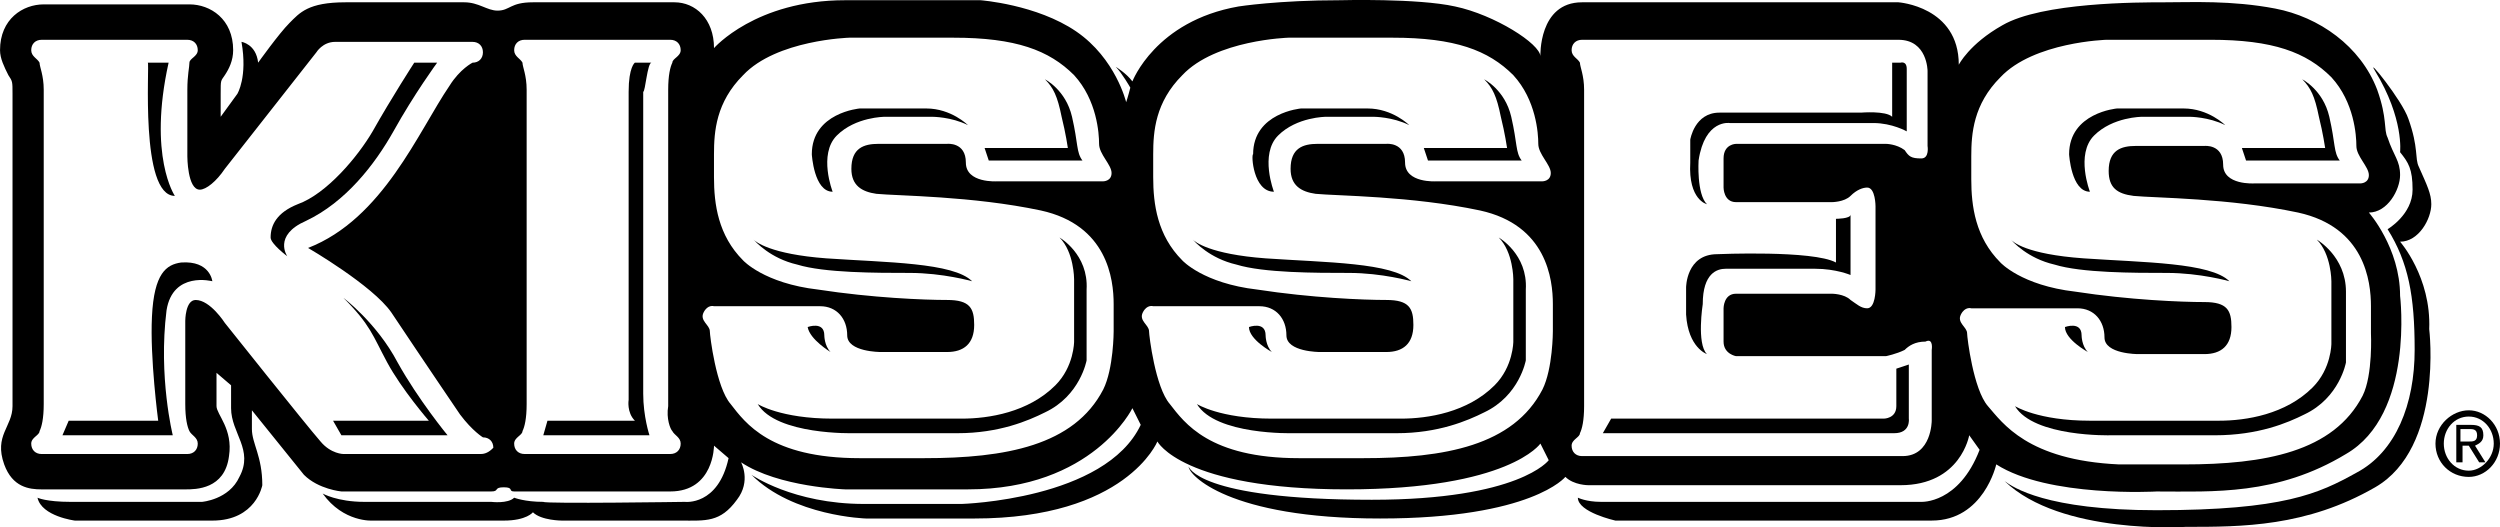 <?xml version="1.0" encoding="utf-8"?>
<!-- Generator: Adobe Illustrator 16.0.0, SVG Export Plug-In . SVG Version: 6.00 Build 0)  -->
<!DOCTYPE svg PUBLIC "-//W3C//DTD SVG 1.1//EN" "http://www.w3.org/Graphics/SVG/1.1/DTD/svg11.dtd">
<svg version="1.1" id="Layer_1" xmlns="http://www.w3.org/2000/svg" xmlns:xlink="http://www.w3.org/1999/xlink" x="0px" y="0px"
	 width="475.596px" height="100.319px" viewBox="362.504 556.061 475.596 100.319"
	 enable-background="new 362.504 556.061 475.596 100.319" xml:space="preserve">
<g>
	<path d="M743.852,646.788C743.852,646.392,743.852,646.392,743.852,646.788C743.852,646.392,743.852,646.392,743.852,646.788z"/>
	<path d="M819.092,602.04c3.564,0,5.94-4.356,5.94-7.128c0-1.98-0.792-3.564-2.376-7.128c-0.792-1.584,0-3.564-1.98-9.108
		c-1.188-3.564-8.315-12.275-6.336-9.107c5.544,9.107,4.752,15.443,4.752,15.443c1.584,1.98,2.376,3.168,2.376,7.129
		c0,4.752-4.752,7.523-4.752,7.523c3.96,6.336,5.148,12.672,5.148,22.968s-3.564,19.404-11.088,23.364
		c-7.128,3.96-13.86,7.128-38.017,7.128c-20.988,0-27.324-4.356-28.908-5.544c10.692,10.296,34.452,8.712,34.452,8.712
		c10.692,0,22.968,0,36.036-7.524c13.068-7.523,10.296-30.096,10.296-30.096C825.032,608.772,819.092,602.04,819.092,602.04z"/>
	<path d="M772.76,649.56c10.692,0,22.968,0.792,36.036-7.128c13.068-7.523,10.296-30.096,10.296-30.096
		c0-9.107-5.939-15.84-5.939-15.84c3.563,0,5.939-4.355,5.939-7.128s-1.188-3.563-2.376-7.128c-0.792-1.584,0-3.564-1.979-9.108
		c-3.168-8.315-11.088-13.86-19.404-15.444s-15.84-1.188-20.988-1.188c-5.147,0-23.363,0-30.888,4.355
		c-6.336,3.564-8.316,7.524-8.316,7.524c0-11.088-11.483-11.88-11.483-11.88h-60.192c-8.315,0-7.92,10.296-7.92,10.296
		c0-2.376-8.712-7.92-16.236-9.504c-7.128-1.584-21.779-1.188-21.779-1.188c-11.88,0-19.404,1.188-19.404,1.188
		c-15.84,2.772-20.196,14.256-20.196,14.256c-1.188-1.584-3.168-2.772-3.168-2.772c1.188,1.188,2.772,3.961,2.772,3.961
		c-0.396,1.584-0.792,2.771-0.792,2.771s-1.98-8.316-9.504-13.464c-7.524-5.147-18.217-5.94-18.217-5.94h-25.74
		c-17.027,0-24.947,9.108-24.947,9.108c0-5.544-3.564-8.712-7.523-8.712c-3.961,0-26.929,0-26.929,0
		c-4.356,0-4.356,1.584-6.731,1.584c-1.98,0-3.564-1.584-6.336-1.584c-2.772,0-15.444,0-22.572,0c-7.129,0-8.713,1.98-10.692,3.96
		s-5.94,7.524-5.94,7.524c-0.396-3.564-3.168-3.961-3.168-3.961c1.188,6.732-0.791,9.9-0.791,9.9l-3.168,4.355v-4.355
		c0-2.771,0-2.376,0.791-3.564c0.793-1.188,1.584-2.771,1.584-4.752c0-5.939-4.355-8.711-8.315-8.711h-27.72
		c-3.961,0-8.316,2.771-8.316,8.711c0,1.584,0.792,3.168,1.584,4.752c0.792,1.188,0.792,1.188,0.792,3.564v59.4
		c0,3.96-3.563,5.544-1.584,11.088c1.584,4.355,4.752,4.752,7.128,4.752h27.324c1.98,0,7.523,0,8.316-6.336
		c0.791-5.148-2.377-7.92-2.377-9.504s0-6.336,0-6.336l2.772,2.376c0,0,0,1.584,0,4.355c0,4.752,4.356,7.92,1.584,13.068
		c-1.979,4.355-7.128,4.752-7.128,4.752h-24.948c-4.752,0-6.336-0.792-6.336-0.792c0.792,3.564,7.128,4.355,7.128,4.355h26.137
		c8.315,0,9.504-6.731,9.504-6.731c0-5.544-1.98-7.92-1.98-10.692c0-1.584,0-3.563,0-3.563l9.9,12.275
		c2.771,2.772,7.128,3.168,7.128,3.168h28.512c1.584,0,0.396-0.792,2.376-0.792s0.792,0.792,1.98,0.792c1.584,0,29.699,0,29.699,0
		c8.316,0,8.316-8.712,8.316-8.712l2.771,2.376c-1.979,9.108-8.315,8.316-8.315,8.316s-26.532,0.396-26.929,0
		c-3.563,0-5.543-0.792-5.543-0.792c-1.188,1.188-4.356,0.792-4.356,0.792s-22.968,0-24.155,0c-5.148,0-7.921-1.584-7.921-1.584
		c3.96,5.544,9.505,5.148,9.505,5.148h24.947c4.355,0,5.544-1.585,5.544-1.585c1.584,1.585,5.544,1.585,5.544,1.585h22.572
		c4.752,0,7.523,0.396,10.691-3.96c2.772-3.564,0.793-7.129,0.793-7.129c7.127,4.752,19.799,5.148,19.799,5.148h23.365
		c23.76,0,31.283-15.444,31.283-15.444l1.584,3.168c-6.731,14.257-34.056,15.049-34.056,15.049h-18.612
		c-13.464,0-21.384-5.545-21.384-5.545c7.92,7.921,21.78,8.316,21.78,8.316h20.592c28.908,0,34.848-14.652,34.848-14.652
		s4.752,9.108,36.036,9.108c30.889,0,36.828-8.712,36.828-8.712l1.584,3.168c0,0-5.544,7.524-33.66,7.524
		c-33.264,0-34.848-6.336-34.848-6.336c0,1.584,7.524,9.899,36.432,9.899c28.908,0,35.244-7.92,35.244-7.92
		c1.584,1.584,4.356,1.584,4.356,1.584h59.399c11.484,0,13.068-9.504,13.068-9.504l1.979,2.771c-3.96,10.296-11.088,9.9-11.088,9.9
		h-60.983c-2.772,0-4.356-0.792-4.356-0.792c0,2.771,7.128,4.355,7.128,4.355h60.192c9.899,0,12.275-10.691,12.275-10.691
		C752.168,650.748,772.76,649.56,772.76,649.56z M453.98,642.432h-26.137c0,0-2.376,0-4.355-2.376
		c-2.772-3.168-18.217-22.571-18.217-22.571s-2.771-4.356-5.543-4.356c-1.98,0-1.98,3.96-1.98,3.96v15.84
		c0,2.772,0.396,4.356,0.792,5.148s1.584,1.188,1.584,2.376c0,1.188-0.792,1.979-1.979,1.979h-27.721
		c-1.188,0-1.98-0.792-1.98-1.979c0-1.188,1.584-1.584,1.584-2.376c0.396-0.792,0.793-2.376,0.793-5.148v-59.796
		c0-2.772-0.793-4.356-0.793-5.147c-0.396-0.793-1.584-1.188-1.584-2.377c0-1.188,0.793-1.979,1.98-1.979h27.721
		c1.188,0,1.979,0.792,1.979,1.979c0,1.188-1.584,1.584-1.584,2.377c0,0.791-0.396,2.375-0.396,5.147v12.673
		c0,0,0,6.336,2.375,6.336c1.188,0,3.168-1.584,4.752-3.961l17.424-22.176c0,0,1.188-1.98,3.564-1.98h26.137
		c1.188,0,1.979,0.793,1.979,1.98s-0.792,1.98-1.979,1.98c0,0-2.377,1.188-4.356,4.355c-5.94,8.712-12.672,25.344-26.929,30.889
		c0,0,12.277,7.128,15.841,12.275c6.336,9.504,13.067,19.404,13.067,19.404c2.377,3.168,4.356,4.355,4.356,4.355
		c1.188,0,1.979,0.792,1.979,1.98C455.96,641.64,455.168,642.432,453.98,642.432z M490.412,638.076
		c0.396,0.792,1.584,1.188,1.584,2.376c0,1.188-0.792,1.979-1.98,1.979h-27.72c-1.188,0-1.979-0.792-1.979-1.979
		c0-1.188,1.584-1.584,1.584-2.376c0.396-0.792,0.791-2.376,0.791-5.148v-59.796c0-2.772-0.791-4.356-0.791-5.147
		c-0.396-0.793-1.584-1.188-1.584-2.377c0-1.188,0.791-1.979,1.979-1.979h27.72c1.188,0,1.98,0.792,1.98,1.979
		c0,1.188-1.584,1.584-1.584,2.377c-0.396,0.791-0.792,2.375-0.792,5.147v60.192C489.225,635.7,490.016,637.68,490.412,638.076z
		 M572.384,630.156c-5.544,10.691-18.612,13.067-34.056,13.067h-12.275c-17.029,0-21.781-6.731-24.553-10.296
		c-2.771-3.168-3.96-13.067-3.96-13.859c0-1.188-1.979-1.98-1.188-3.564c0.793-1.584,1.98-1.188,1.98-1.188h20.195
		c3.168,0,5.148,2.376,5.148,5.544s6.336,3.168,6.336,3.168s9.504,0,12.672,0s5.148-1.584,5.148-5.148
		c0-3.168-0.792-4.752-5.148-4.752c-4.355,0-14.256-0.396-24.552-1.979c-10.296-1.188-14.256-5.545-14.256-5.545
		c-4.752-4.752-5.544-10.691-5.544-15.84v-2.375l0,0v-1.98c0-4.355,0.396-9.9,5.544-15.049c6.336-6.731,20.196-7.127,20.196-7.127
		s7.92,0,19.8,0s18.216,2.375,22.968,7.127c4.355,4.752,4.752,11.089,4.752,13.068c0,1.98,2.376,3.961,2.376,5.545
		s-1.584,1.584-1.584,1.584h-20.196c0,0-5.939,0.396-5.939-3.564s-3.564-3.564-3.564-3.564s-10.295,0-13.067,0
		s-5.148,0.793-5.148,4.752c0,3.168,1.98,4.356,4.753,4.752c3.959,0.396,18.215,0.396,31.283,3.168
		c12.672,2.772,13.86,13.068,13.86,17.82s0,5.148,0,5.148S574.364,626.196,572.384,630.156z M655.94,630.156
		c-5.544,10.691-18.612,13.067-34.057,13.067h-12.275c-17.028,0-21.78-6.731-24.552-10.296c-2.772-3.168-3.961-13.067-3.961-13.859
		c0-1.188-1.979-1.98-1.188-3.564s1.98-1.188,1.98-1.188h20.195c3.168,0,5.148,2.376,5.148,5.544s6.336,3.168,6.336,3.168
		s9.504,0,12.672,0s5.147-1.584,5.147-5.148c0-3.168-0.792-4.752-5.147-4.752c-4.356,0-14.256-0.396-24.553-1.979
		c-10.295-1.188-14.256-5.545-14.256-5.545c-4.752-4.752-5.543-10.691-5.543-15.84v-2.375l0,0v-1.98c0-4.355,0.396-9.9,5.543-15.049
		c6.336-6.731,20.196-7.127,20.196-7.127s7.92,0,19.8,0s18.216,2.375,22.969,7.127c4.355,4.752,4.752,11.089,4.752,13.068
		c0,1.98,2.376,3.961,2.376,5.545s-1.584,1.584-1.584,1.584h-20.196c0,0-5.94,0.396-5.94-3.564s-3.563-3.564-3.563-3.564
		s-10.296,0-13.068,0c-2.771,0-5.147,0.793-5.147,4.752c0,3.168,1.979,4.356,4.752,4.752c3.96,0.396,18.216,0.396,31.283,3.168
		c12.673,2.772,13.86,13.068,13.86,17.82s0,5.148,0,5.148S657.92,626.196,655.94,630.156z M729.992,622.632v13.464
		c0,0,0,6.732-5.544,6.732c-6.732,0-60.984,0-60.984,0c-1.188,0-1.979-0.792-1.979-1.98c0-1.188,1.584-1.584,1.584-2.376
		c0.396-0.792,0.792-2.376,0.792-5.147v-60.192c0-2.772-0.792-4.356-0.792-5.147c-0.396-0.793-1.584-1.188-1.584-2.377
		c0-1.188,0.792-1.979,1.979-1.979h60.192c5.544,0,5.544,5.94,5.544,5.94v14.256c0,0,0.396,2.376-1.188,2.376
		c-1.979,0-2.376-0.396-3.168-1.584c-1.584-1.188-3.563-1.188-3.563-1.188h-28.513c0,0-2.376,0-2.376,2.772v5.544
		c0,0,0,2.771,2.376,2.771h18.217c0,0,2.376,0,3.563-1.188c1.188-1.188,2.376-1.584,3.168-1.584c1.584,0,1.584,3.564,1.584,3.564
		v15.839c0,0,0,3.564-1.584,3.564c-1.188,0-1.979-0.792-3.168-1.584c-1.188-1.188-3.563-1.188-3.563-1.188h-18.217
		c-2.376,0-2.376,2.772-2.376,2.772v6.336c0,2.376,2.376,2.772,2.376,2.772h28.513c0,0,1.979-0.396,3.563-1.188
		c0.792-0.792,1.98-1.584,3.96-1.584C730.388,620.256,729.992,622.632,729.992,622.632z M740.684,633.324
		c-2.771-3.168-3.96-13.068-3.96-13.86c0-1.188-1.979-1.979-1.188-3.563s1.979-1.188,1.979-1.188h20.196
		c3.168,0,5.148,2.376,5.148,5.544s6.336,3.168,6.336,3.168s9.504,0,12.672,0s5.147-1.584,5.147-5.147
		c0-3.168-0.792-4.752-5.147-4.752c-4.356,0-14.256-0.396-24.552-1.98C747.02,610.356,743.06,606,743.06,606
		c-4.752-4.752-5.544-10.691-5.544-15.84v-2.376l0,0v-1.979c0-4.356,0.396-9.9,5.544-15.049c6.337-6.732,20.196-7.128,20.196-7.128
		s7.92,0,19.8,0s18.216,2.376,22.969,7.128c4.355,4.752,4.752,11.088,4.752,13.068s2.376,3.96,2.376,5.544s-1.584,1.584-1.584,1.584
		h-20.196c0,0-5.94,0.396-5.94-3.563c0-3.961-3.563-3.564-3.563-3.564s-10.296,0-13.068,0c-2.771,0-5.147,0.792-5.147,4.752
		c0,3.168,1.584,4.355,4.752,4.752c3.96,0.396,18.216,0.396,31.283,3.168c12.673,2.771,13.86,13.068,13.86,17.82s0,5.147,0,5.147
		s0.396,7.92-1.584,11.88c-5.544,10.692-18.612,13.068-34.056,13.068h-12.276C748.208,643.62,743.456,636.492,740.684,633.324z"/>
	<path d="M832.16,634.116c-3.168,0-6.336,2.771-6.336,6.336c0,3.563,2.771,6.336,6.336,6.336c3.168,0,5.939-2.772,5.939-6.336
		C838.1,636.888,835.328,634.116,832.16,634.116z M832.16,645.6c-2.772,0-4.752-2.376-4.752-5.147c0-2.772,1.979-5.148,4.752-5.148
		c2.771,0,4.752,2.376,4.752,5.148C836.912,643.224,834.536,645.6,832.16,645.6z"/>
	<path d="M834.932,638.868c0-1.584-0.792-1.98-2.376-1.98h-2.771v7.128h1.188v-3.168h1.188l1.979,3.168h1.188l-1.98-3.168
		C834.14,640.452,834.932,640.056,834.932,638.868z M830.576,640.056v-2.376h1.584c0.792,0,1.584,0,1.584,1.188
		c0,1.188-0.792,1.188-1.584,1.188H830.576L830.576,640.056z"/>
	<path d="M564.068,601.248c2.771,2.771,2.771,7.92,2.771,7.92v11.88c0,0,0,4.752-3.564,8.316
		c-5.147,5.147-12.672,6.336-17.819,6.336h-24.552c-9.9,0-14.256-2.772-14.256-2.772c3.563,5.94,18.215,5.544,18.215,5.544h19.801
		c7.92,0,13.464-2.376,16.632-3.96c6.731-3.168,7.92-9.899,7.92-9.899v-13.464C569.611,604.416,564.068,601.248,564.068,601.248z"/>
	<path d="M520.508,623.028c-1.188-1.188-1.188-3.168-1.188-3.168c0-2.772-3.168-1.584-3.168-1.584
		C516.548,620.652,520.508,623.028,520.508,623.028z"/>
	<path d="M520.904,592.536c0,0-2.772-7.128,0.791-10.692c3.564-3.564,9.109-3.564,9.109-3.564h9.107c0,0,3.564,0,6.732,1.585
		c0,0-3.168-3.169-7.92-3.169h-12.673c0,0-9.108,0.793-9.108,8.713C516.943,585.408,517.34,592.536,520.904,592.536z"/>
	<path d="M505.855,601.645c0.396,0.396,3.168,3.563,8.316,4.752c5.148,1.584,15.049,1.584,21.385,1.584s11.879,1.584,11.879,1.584
		c-3.563-3.564-16.235-3.564-27.72-4.356C509.023,604.416,506.252,602.04,505.855,601.645z"/>
	<path d="M550.604,586.596h17.82c-1.188-1.584-0.792-3.168-1.98-8.316c-1.188-5.147-5.147-7.127-5.147-7.127
		c1.584,1.584,2.376,3.168,3.168,7.127c0.792,3.169,1.188,5.941,1.188,5.941h-15.84L550.604,586.596z"/>
	<path d="M395.768,593.328c0,0-5.147-7.523-1.188-25.344h-3.96C391.016,567.984,389.036,593.328,395.768,593.328z"/>
	<path d="M396.956,606c-2.772,0.396-5.147,1.98-5.544,10.296c-0.396,7.92,1.188,19.8,1.188,19.8h-17.027l-1.188,2.772h20.988
		c0,0-2.772-11.088-1.188-23.76c1.188-7.524,8.713-5.544,8.713-5.544S402.5,605.604,396.956,606z"/>
	<path d="M486.452,567.984h-3.168c0,0-1.188,0.791-1.188,5.543v58.608c0,0-0.396,2.376,1.188,3.96h-16.632l-0.793,2.772h20.197
		c0,0-1.188-3.564-1.188-7.92v-57.421C485.264,573.527,485.66,567.984,486.452,567.984z"/>
	<path d="M420.716,598.08c7.524-3.564,13.068-10.691,16.632-17.028c3.961-7.128,8.316-13.067,8.316-13.067h-4.355
		c0,0-4.356,6.731-7.92,13.067c-2.772,4.753-8.713,11.88-14.257,13.86c-3.96,1.584-5.147,3.96-5.147,6.336
		c0,1.188,3.168,3.564,3.168,3.564S414.38,600.852,420.716,598.08z"/>
	<path d="M427.844,612.732c5.148,5.147,5.545,7.128,8.316,12.275c2.771,5.148,7.92,11.088,7.92,11.088h-18.217l1.585,2.772h20.196
		c0,0-5.545-6.732-9.504-13.86C434.18,617.484,427.844,612.732,427.844,612.732z"/>
	<path d="M800.876,634.908c6.732-3.168,7.92-9.9,7.92-9.9v-13.464c0-6.731-5.544-9.899-5.544-9.899
		c2.772,2.771,2.772,7.92,2.772,7.92v11.88c0,0,0,4.752-3.564,8.315c-5.148,5.148-12.672,6.336-17.82,6.336h-24.552
		c-9.9,0-14.256-2.771-14.256-2.771c3.564,5.939,18.216,5.544,18.216,5.544h19.8C792.164,638.868,797.708,636.492,800.876,634.908z"
		/>
	<path d="M789.788,586.596h17.82c-1.188-1.584-0.792-3.168-1.98-8.316c-1.188-5.147-5.147-7.127-5.147-7.127
		c1.584,1.584,2.376,3.168,3.168,7.127c0.792,3.169,1.188,5.941,1.188,5.941h-15.84L789.788,586.596z"/>
	<path d="M760.088,592.536c0,0-2.771-7.128,0.792-10.692c3.564-3.564,9.108-3.564,9.108-3.564h9.107c0,0,3.564,0,6.732,1.585
		c0,0-3.168-3.169-7.92-3.169h-12.672c0,0-9.108,0.793-9.108,8.713C756.128,585.408,756.524,592.536,760.088,592.536z"/>
	<path d="M725.636,625.404l-2.376,0.792v7.128c0,2.376-2.376,2.376-2.376,2.376h-51.876l-1.584,2.771h55.44
		c3.168,0,2.771-2.771,2.771-2.771V625.404z"/>
	<path d="M634.16,586.596h17.82c-1.188-1.584-0.792-3.168-1.98-8.316c-1.188-5.147-5.148-7.127-5.148-7.127
		c1.584,1.584,2.376,3.168,3.168,7.127c0.792,3.169,1.188,5.941,1.188,5.941h-15.84L634.16,586.596z"/>
	<path d="M745.04,601.645c0.396,0.396,3.168,3.563,8.316,4.752c5.147,1.584,15.048,1.584,21.384,1.584s11.88,1.584,11.88,1.584
		c-3.564-3.564-16.236-3.564-27.72-4.356C747.812,604.416,745.436,602.04,745.04,601.645z"/>
	<path d="M759.692,623.028c-1.188-1.188-1.188-3.168-1.188-3.168c0-2.772-3.168-1.584-3.168-1.584
		C755.336,620.652,759.692,623.028,759.692,623.028z"/>
	<path d="M687.224,623.424c-1.979-1.979-0.792-9.504-0.792-9.504c0-5.939,2.772-6.731,4.356-6.731s17.028,0,17.028,0
		c3.96,0,6.731,1.188,6.731,1.188v-11.483c0,0.791-2.771,0.791-2.771,0.791V606c-4.356-2.376-22.572-1.584-22.572-1.584
		c-5.94,0-5.94,6.336-5.94,6.336v5.148C683.66,622.236,687.224,623.424,687.224,623.424z"/>
	<path d="M589.412,601.645c0.396,0.396,3.168,3.563,8.316,4.752c5.147,1.584,15.048,1.584,21.384,1.584s11.88,1.584,11.88,1.584
		c-3.564-3.564-16.236-3.564-27.721-4.356C592.58,604.416,589.809,602.04,589.412,601.645z"/>
	<path d="M604.856,592.536c0,0-2.772-7.128,0.792-10.692c3.563-3.564,9.107-3.564,9.107-3.564h9.108c0,0,3.563,0,6.731,1.585
		c0,0-3.168-3.169-7.92-3.169h-12.672c0,0-9.107,0.793-9.107,8.713C600.5,585.408,600.896,592.536,604.856,592.536z"/>
	<path d="M647.624,601.248c2.772,2.771,2.772,7.92,2.772,7.92v11.88c0,0,0,4.752-3.564,8.316c-5.148,5.147-12.672,6.336-17.82,6.336
		H604.46c-9.899,0-14.256-2.772-14.256-2.772c3.563,5.94,18.216,5.544,18.216,5.544h19.8c7.92,0,13.464-2.376,16.632-3.96
		c6.732-3.168,7.92-9.899,7.92-9.899v-13.464C653.168,604.416,647.624,601.248,647.624,601.248z"/>
	<path d="M687.224,594.912c-1.979-1.98-1.584-8.316-1.584-8.316c1.188-7.92,5.94-7.128,5.94-7.128h27.324
		c3.563,0,6.336,1.584,6.336,1.584v-11.88c0-1.584-1.188-1.188-1.188-1.188h-1.584v10.295c-1.188-1.188-5.939-0.791-5.939-0.791
		H689.6c-4.752,0-5.544,5.148-5.544,5.148v4.355C683.66,594.12,687.224,594.912,687.224,594.912z"/>
	<path d="M604.46,623.028c-1.188-1.188-1.188-3.168-1.188-3.168c0-2.772-3.169-1.584-3.169-1.584
		C600.104,620.652,604.46,623.028,604.46,623.028z"/>
</g>
</svg>

